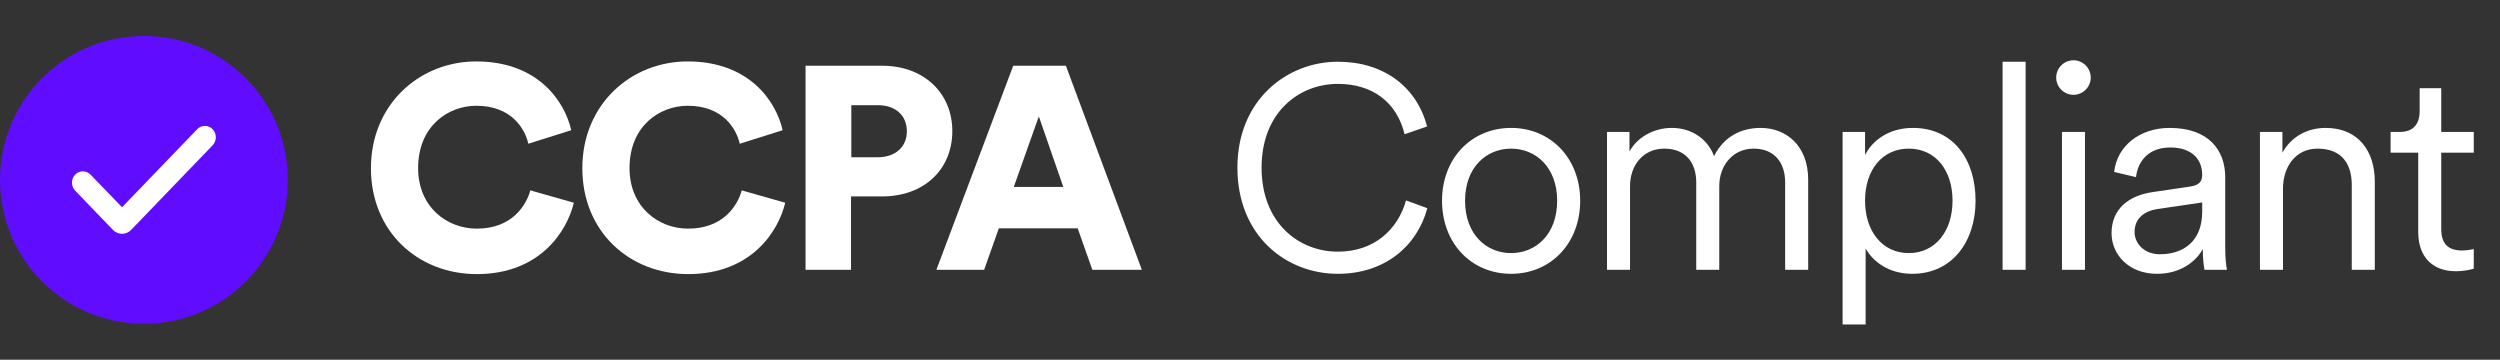 <?xml version="1.0" encoding="UTF-8"?> <svg xmlns="http://www.w3.org/2000/svg" width="139" height="20" viewBox="0 0 139 20" fill="none"><rect x="0" y="0" width="139" height="20" fill="#333333" stroke="none"/><g clip-path="url(#clip0_9680_181270)"><circle cx="8" cy="10" r="8" fill="#600DFF"></circle><path d="M6.283 12.784L4.178 10.599C3.941 10.353 3.941 9.956 4.178 9.71C4.413 9.466 4.795 9.465 5.032 9.707C5.033 9.707 5.034 9.708 5.034 9.709L6.786 11.522L10.965 7.184C11.2 6.94 11.581 6.939 11.818 7.18C11.819 7.182 11.821 7.184 11.822 7.185C12.06 7.433 12.059 7.832 11.821 8.079L7.289 12.784C7.013 13.07 6.564 13.072 6.287 12.788C6.285 12.787 6.284 12.786 6.283 12.784Z" fill="white"></path><path d="M26.512 15.24C23.248 15.24 20.624 12.888 20.624 9.352C20.624 5.816 23.312 3.416 26.48 3.416C29.888 3.416 31.392 5.608 31.76 7.24L29.376 7.992C29.2 7.208 28.48 5.88 26.48 5.88C24.96 5.88 23.248 6.968 23.248 9.352C23.248 11.48 24.816 12.712 26.512 12.712C28.48 12.712 29.264 11.4 29.488 10.584L31.904 11.272C31.536 12.84 30.032 15.24 26.512 15.24ZM38.266 15.24C35.002 15.24 32.378 12.888 32.378 9.352C32.378 5.816 35.066 3.416 38.234 3.416C41.642 3.416 43.146 5.608 43.514 7.24L41.13 7.992C40.954 7.208 40.234 5.88 38.234 5.88C36.714 5.88 35.002 6.968 35.002 9.352C35.002 11.48 36.57 12.712 38.266 12.712C40.234 12.712 41.018 11.4 41.242 10.584L43.658 11.272C43.29 12.84 41.786 15.24 38.266 15.24ZM47.333 8.744H48.805C49.765 8.744 50.421 8.184 50.421 7.304C50.421 6.392 49.765 5.848 48.805 5.848H47.333V8.744ZM49.061 10.92H47.317V15H44.789V3.656H49.061C51.365 3.656 52.949 5.176 52.949 7.288C52.949 9.432 51.365 10.92 49.061 10.92ZM60.735 15L59.919 12.696H55.535L54.719 15H52.063L56.335 3.656H59.263L63.487 15H60.735ZM57.759 6.472L56.367 10.392H59.119L57.759 6.472Z" fill="white"></path><path d="M74.384 15.224C71.504 15.224 68.8 13.112 68.8 9.32C68.8 5.528 71.584 3.432 74.384 3.432C76.96 3.432 78.784 4.856 79.344 7.032L78.096 7.464C77.664 5.688 76.32 4.664 74.384 4.664C72.224 4.664 70.144 6.248 70.144 9.32C70.144 12.408 72.224 13.992 74.384 13.992C76.4 13.992 77.712 12.776 78.176 11.144L79.36 11.576C78.784 13.704 76.976 15.224 74.384 15.224ZM84.017 7.112C86.225 7.112 87.858 8.808 87.858 11.16C87.858 13.528 86.225 15.224 84.017 15.224C81.809 15.224 80.177 13.528 80.177 11.16C80.177 8.808 81.809 7.112 84.017 7.112ZM84.017 8.264C82.641 8.264 81.457 9.304 81.457 11.16C81.457 13.032 82.641 14.072 84.017 14.072C85.394 14.072 86.578 13.032 86.578 11.16C86.578 9.304 85.394 8.264 84.017 8.264ZM90.599 7.336V8.424C91.031 7.624 91.959 7.112 92.951 7.112C94.007 7.112 94.918 7.672 95.302 8.68C95.847 7.592 96.806 7.112 97.894 7.112C99.287 7.112 100.535 8.072 100.535 9.992V15H99.254V10.136C99.254 9.08 98.695 8.264 97.495 8.264C96.359 8.264 95.591 9.192 95.591 10.344V15H94.311V10.136C94.311 9.08 93.751 8.264 92.534 8.264C91.382 8.264 90.63 9.16 90.63 10.36V15H89.35V7.336H90.599ZM103.729 18.04H102.449V7.336H103.697V8.616C104.097 7.832 104.993 7.112 106.353 7.112C108.609 7.112 109.841 8.872 109.841 11.16C109.841 13.448 108.529 15.224 106.321 15.224C105.009 15.224 104.129 14.536 103.729 13.816V18.04ZM106.129 14.072C107.601 14.072 108.561 12.856 108.561 11.16C108.561 9.464 107.617 8.264 106.129 8.264C104.641 8.264 103.697 9.464 103.697 11.16C103.697 12.856 104.657 14.072 106.129 14.072ZM112.624 15H111.344V3.432H112.624V15ZM115.925 15H114.645V7.336H115.925V15ZM114.325 4.312C114.325 3.784 114.757 3.352 115.285 3.352C115.813 3.352 116.245 3.784 116.245 4.312C116.245 4.84 115.813 5.272 115.285 5.272C114.757 5.272 114.325 4.84 114.325 4.312ZM117.402 12.968C117.402 11.624 118.346 10.872 119.69 10.68L121.754 10.376C122.314 10.296 122.442 10.056 122.442 9.72C122.442 8.856 121.866 8.2 120.666 8.2C119.546 8.2 118.874 8.872 118.762 9.848L117.546 9.56C117.706 8.104 118.986 7.112 120.634 7.112C122.81 7.112 123.722 8.36 123.722 9.848V13.72C123.722 14.36 123.77 14.76 123.818 15H122.57C122.538 14.824 122.474 14.44 122.474 13.848C122.138 14.472 121.306 15.224 119.93 15.224C118.346 15.224 117.402 14.136 117.402 12.968ZM120.09 14.136C121.418 14.136 122.442 13.4 122.442 11.768V11.256L119.946 11.624C119.21 11.736 118.682 12.152 118.682 12.904C118.682 13.528 119.21 14.136 120.09 14.136ZM126.934 10.488V15H125.654V7.336H126.902V8.488C127.398 7.592 128.294 7.112 129.302 7.112C131.142 7.112 132.038 8.424 132.038 10.088V15H130.758V10.28C130.758 9.16 130.246 8.264 128.854 8.264C127.622 8.264 126.934 9.288 126.934 10.488ZM135.733 4.904V7.336H137.541V8.488H135.733V12.728C135.733 13.528 136.085 13.928 136.901 13.928C137.125 13.928 137.413 13.88 137.541 13.848V14.936C137.397 14.984 137.029 15.08 136.533 15.08C135.269 15.08 134.453 14.296 134.453 12.904V8.488H132.917V7.336H133.413C134.197 7.336 134.533 6.888 134.533 6.168V4.904H135.733Z" fill="white"></path></g><defs><clipPath id="clip0_9680_181270"><rect width="139" height="20" fill="white"></rect></clipPath></defs></svg> 